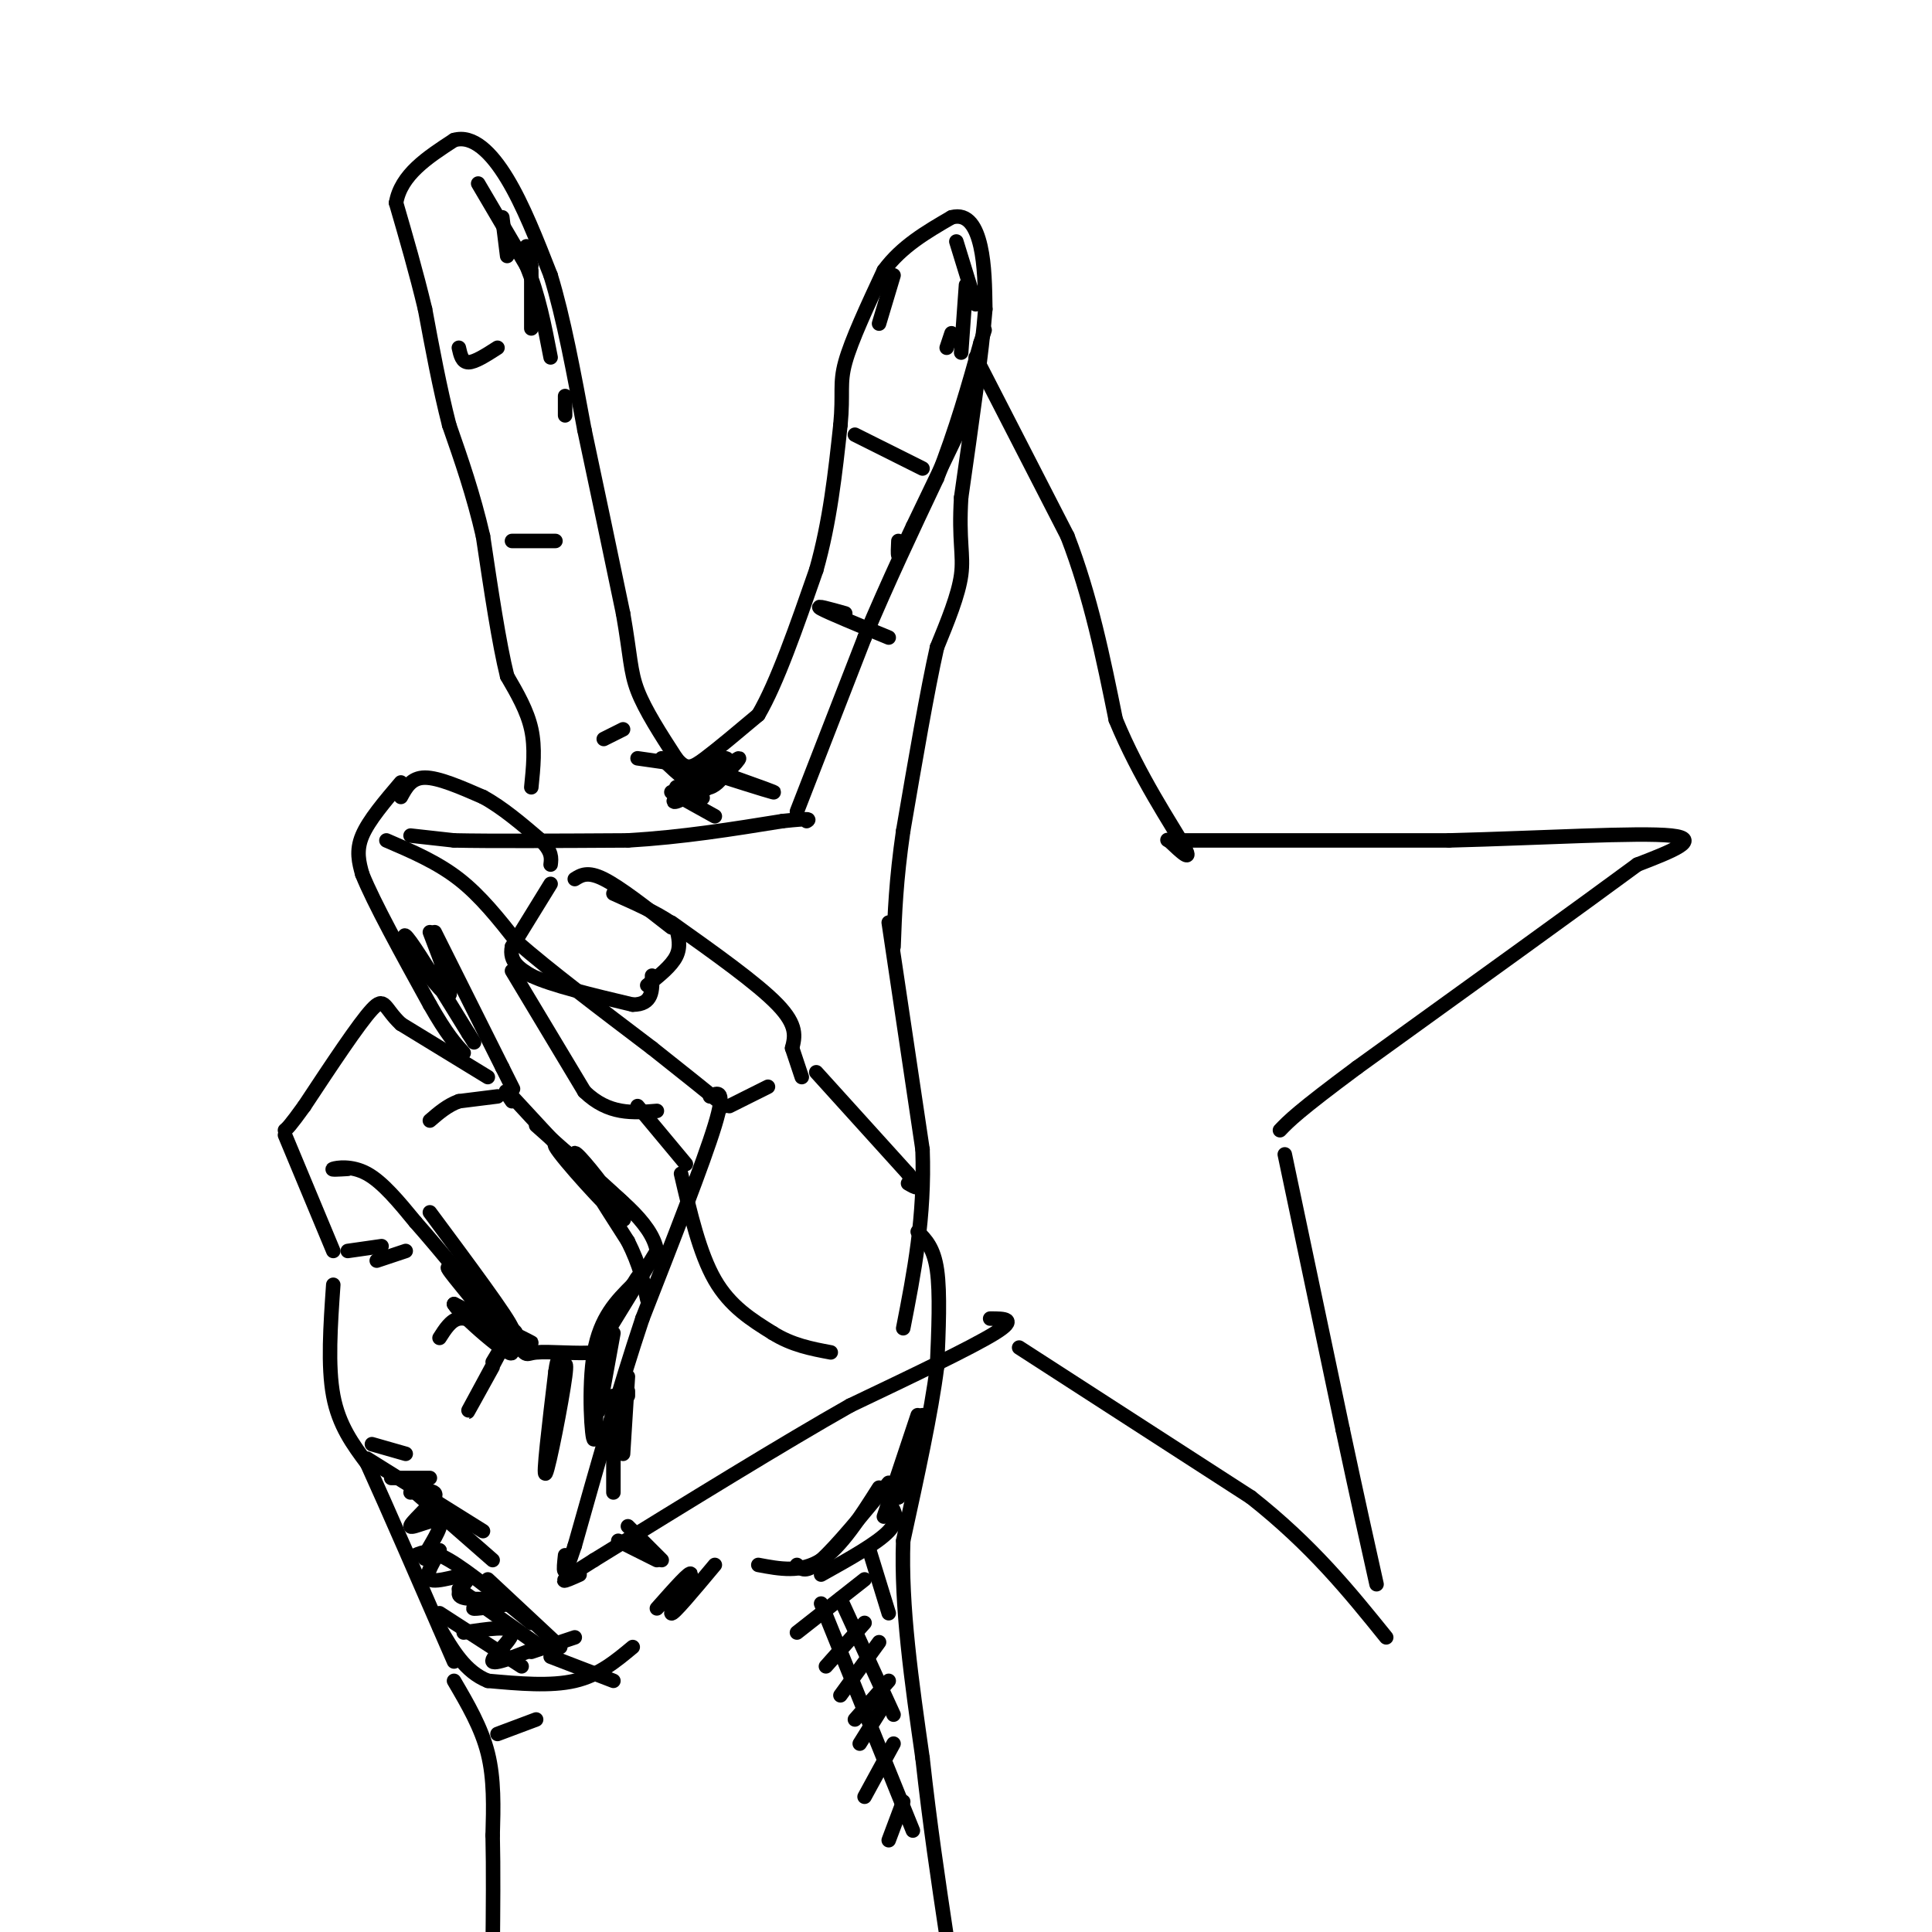 <svg viewBox='0 0 400 400' version='1.1' xmlns='http://www.w3.org/2000/svg' xmlns:xlink='http://www.w3.org/1999/xlink'><g fill='none' stroke='#000000' stroke-width='3' stroke-linecap='round' stroke-linejoin='round'><path d='M114,183c0.000,0.000 -8.000,13.000 -8,13'/><path d='M106,196c-0.667,3.167 1.667,4.583 4,6'/><path d='M110,202c4.167,2.000 12.583,4.000 21,6'/><path d='M131,208c4.167,0.000 4.083,-3.000 4,-6'/><path d='M119,182c1.333,-0.833 2.667,-1.667 6,0c3.333,1.667 8.667,5.833 14,10'/><path d='M106,201c0.000,0.000 15.000,25.000 15,25'/><path d='M121,226c5.000,4.833 10.000,4.417 15,4'/><path d='M132,229c0.000,0.000 10.000,12.000 10,12'/><path d='M139,191c8.917,6.333 17.833,12.667 22,17c4.167,4.333 3.583,6.667 3,9'/><path d='M164,217c0.833,2.500 1.417,4.250 2,6'/><path d='M151,229c0.000,0.000 8.000,-4.000 8,-4'/><path d='M169,222c0.000,0.000 19.000,21.000 19,21'/><path d='M188,243c3.167,3.833 1.583,2.917 0,2'/><path d='M141,243c1.917,8.250 3.833,16.500 7,22c3.167,5.500 7.583,8.250 12,11'/><path d='M160,276c4.000,2.500 8.000,3.250 12,4'/><path d='M184,191c0.000,0.000 7.000,47.000 7,47'/><path d='M191,238c0.500,14.000 -1.750,25.500 -4,37'/><path d='M190,255c1.667,1.667 3.333,3.333 4,8c0.667,4.667 0.333,12.333 0,20'/><path d='M194,283c-1.167,9.333 -4.083,22.667 -7,36'/><path d='M187,319c-0.500,13.500 1.750,29.250 4,45'/><path d='M191,364c1.500,13.667 3.250,25.333 5,37'/><path d='M157,324c4.417,0.833 8.833,1.667 13,-1c4.167,-2.667 8.083,-8.833 12,-15'/><path d='M131,341c-3.500,2.917 -7.000,5.833 -12,7c-5.000,1.167 -11.500,0.583 -18,0'/><path d='M101,348c-4.667,-1.833 -7.333,-6.417 -10,-11'/><path d='M69,266c-0.583,8.417 -1.167,16.833 0,23c1.167,6.167 4.083,10.083 7,14'/><path d='M76,303c4.167,9.167 11.083,25.083 18,41'/><path d='M59,235c0.000,0.000 10.000,24.000 10,24'/><path d='M72,259c0.000,0.000 7.000,-1.000 7,-1'/><path d='M84,259c0.000,0.000 -6.000,2.000 -6,2'/><path d='M72,242c-1.822,0.111 -3.644,0.222 -3,0c0.644,-0.222 3.756,-0.778 7,1c3.244,1.778 6.622,5.889 10,10'/><path d='M86,253c5.000,5.667 12.500,14.833 20,24'/><path d='M106,277c3.536,4.357 2.375,3.250 5,3c2.625,-0.250 9.036,0.357 12,0c2.964,-0.357 2.482,-1.679 2,-3'/><path d='M125,277c2.167,-3.500 6.583,-10.750 11,-18'/><path d='M136,259c-1.000,-6.000 -9.000,-12.000 -17,-18'/><path d='M119,241c-5.000,-5.333 -9.000,-9.667 -13,-14'/><path d='M106,227c-2.167,-2.167 -1.083,-0.583 0,1'/><path d='M103,227c0.000,0.000 -8.000,1.000 -8,1'/><path d='M95,228c-2.333,0.833 -4.167,2.417 -6,4'/><path d='M101,223c0.000,0.000 -18.000,-11.000 -18,-11'/><path d='M83,212c-3.511,-3.267 -3.289,-5.933 -6,-3c-2.711,2.933 -8.356,11.467 -14,20'/><path d='M63,229c-3.000,4.167 -3.500,4.583 -4,5'/><path d='M83,162c-3.333,3.917 -6.667,7.833 -8,11c-1.333,3.167 -0.667,5.583 0,8'/><path d='M75,181c2.333,5.833 8.167,16.417 14,27'/><path d='M89,208c3.500,6.167 5.250,8.083 7,10'/><path d='M90,193c0.000,0.000 14.000,28.000 14,28'/><path d='M104,221c2.667,5.333 2.333,4.667 2,4'/><path d='M83,165c1.083,-2.000 2.167,-4.000 5,-4c2.833,0.000 7.417,2.000 12,4'/><path d='M100,165c4.000,2.167 8.000,5.583 12,9'/><path d='M112,174c2.333,2.333 2.167,3.667 2,5'/><path d='M110,163c0.417,-4.083 0.833,-8.167 0,-12c-0.833,-3.833 -2.917,-7.417 -5,-11'/><path d='M105,140c-1.667,-6.667 -3.333,-17.833 -5,-29'/><path d='M100,111c-2.000,-8.667 -4.500,-15.833 -7,-23'/><path d='M93,88c-2.000,-7.833 -3.500,-15.917 -5,-24'/><path d='M88,64c-1.833,-7.667 -3.917,-14.833 -6,-22'/><path d='M82,42c1.000,-5.833 6.500,-9.417 12,-13'/><path d='M94,29c3.911,-1.133 7.689,2.533 11,8c3.311,5.467 6.156,12.733 9,20'/><path d='M114,57c2.667,8.667 4.833,20.333 7,32'/><path d='M121,89c2.500,11.667 5.250,24.833 8,38'/><path d='M129,127c1.556,8.844 1.444,11.956 3,16c1.556,4.044 4.778,9.022 8,14'/><path d='M140,157c2.089,2.578 3.311,2.022 6,0c2.689,-2.022 6.844,-5.511 11,-9'/><path d='M157,148c3.833,-6.500 7.917,-18.250 12,-30'/><path d='M169,118c2.833,-10.000 3.917,-20.000 5,-30'/><path d='M174,88c0.644,-6.711 -0.244,-8.489 1,-13c1.244,-4.511 4.622,-11.756 8,-19'/><path d='M183,56c3.667,-5.000 8.833,-8.000 14,-11'/><path d='M197,45c3.467,-0.956 5.133,2.156 6,6c0.867,3.844 0.933,8.422 1,13'/><path d='M204,64c-0.667,8.667 -2.833,23.833 -5,39'/><path d='M199,103c-0.556,8.956 0.556,11.844 0,16c-0.556,4.156 -2.778,9.578 -5,15'/><path d='M194,134c-2.000,8.833 -4.500,23.417 -7,38'/><path d='M187,172c-1.500,10.333 -1.750,17.167 -2,24'/><path d='M115,287c1.333,-3.533 2.667,-7.067 2,-2c-0.667,5.067 -3.333,18.733 -4,20c-0.667,1.267 0.667,-9.867 2,-21'/><path d='M115,284c0.500,-3.667 0.750,-2.333 1,-1'/><path d='M102,282c1.733,-2.911 3.467,-5.822 2,-3c-1.467,2.822 -6.133,11.378 -7,13c-0.867,1.622 2.067,-3.689 5,-9'/><path d='M101,275c-2.167,-1.167 -4.333,-2.333 -6,-2c-1.667,0.333 -2.833,2.167 -4,4'/><path d='M127,276c-1.533,8.489 -3.067,16.978 -3,16c0.067,-0.978 1.733,-11.422 2,-15c0.267,-3.578 -0.867,-0.289 -2,3'/><path d='M124,280c-0.440,5.440 -0.542,17.542 -1,18c-0.458,0.458 -1.274,-10.726 0,-18c1.274,-7.274 4.637,-10.637 8,-14'/><path d='M131,266c1.500,-2.500 1.250,-1.750 1,-1'/><path d='M111,233c0.000,0.000 18.000,16.000 18,16'/><path d='M129,249c-1.091,-1.108 -12.820,-11.877 -14,-12c-1.180,-0.123 8.189,10.400 12,14c3.811,3.600 2.065,0.277 -1,-4c-3.065,-4.277 -7.447,-9.508 -7,-8c0.447,1.508 5.724,9.754 11,18'/><path d='M130,257c2.500,5.000 3.250,8.500 4,12'/><path d='M102,272c3.190,2.369 6.381,4.738 4,4c-2.381,-0.738 -10.333,-4.583 -9,-4c1.333,0.583 11.952,5.595 13,6c1.048,0.405 -7.476,-3.798 -16,-8'/><path d='M94,270c1.167,2.179 12.083,11.625 12,10c-0.083,-1.625 -11.167,-14.321 -13,-17c-1.833,-2.679 5.583,4.661 13,12'/><path d='M106,275c-0.667,-2.000 -8.833,-13.000 -17,-24'/><path d='M89,193c2.381,6.196 4.762,12.393 4,13c-0.762,0.607 -4.667,-4.375 -7,-8c-2.333,-3.625 -3.095,-5.893 -1,-3c2.095,2.893 7.048,10.946 12,19'/><path d='M97,214c2.000,3.167 1.000,1.583 0,0'/><path d='M95,72c0.333,1.500 0.667,3.000 2,3c1.333,0.000 3.667,-1.500 6,-3'/><path d='M106,112c0.000,0.000 9.000,0.000 9,0'/><path d='M177,90c0.000,0.000 14.000,7.000 14,7'/><path d='M175,127c-3.250,-0.917 -6.500,-1.833 -5,-1c1.500,0.833 7.750,3.417 14,6'/><path d='M85,173c0.000,0.000 9.000,1.000 9,1'/><path d='M94,174c7.500,0.167 21.750,0.083 36,0'/><path d='M130,174c11.333,-0.667 21.667,-2.333 32,-4'/><path d='M162,170c6.167,-0.667 5.583,-0.333 5,0'/><path d='M201,84c0.000,0.000 -12.000,25.000 -12,25'/><path d='M189,109c-2.533,5.356 -2.867,6.244 -3,6c-0.133,-0.244 -0.067,-1.622 0,-3'/><path d='M165,168c0.000,0.000 14.000,-36.000 14,-36'/><path d='M179,132c4.833,-11.500 9.917,-22.250 15,-33'/><path d='M194,99c4.000,-10.167 6.500,-19.083 9,-28'/><path d='M203,71c1.500,-4.667 0.750,-2.333 0,0'/><path d='M202,74c0.000,0.000 19.000,37.000 19,37'/><path d='M221,111c4.833,12.500 7.417,25.250 10,38'/><path d='M231,149c4.800,11.733 11.800,22.067 14,26c2.200,3.933 -0.400,1.467 -3,-1'/><path d='M242,174c-0.500,-0.167 -0.250,-0.083 0,0'/><path d='M245,174c0.000,0.000 55.000,0.000 55,0'/><path d='M300,174c19.089,-0.489 39.311,-1.711 46,-1c6.689,0.711 -0.156,3.356 -7,6'/><path d='M339,179c-10.833,8.000 -34.417,25.000 -58,42'/><path d='M281,221c-12.333,9.167 -14.167,11.083 -16,13'/><path d='M266,239c0.000,0.000 12.000,57.000 12,57'/><path d='M278,296c3.167,14.833 5.083,23.417 7,32'/><path d='M211,279c0.000,0.000 48.000,31.000 48,31'/><path d='M259,310c12.667,10.000 20.333,19.500 28,29'/><path d='M205,273c2.917,0.000 5.833,0.000 1,3c-4.833,3.000 -17.417,9.000 -30,15'/><path d='M176,291c-13.833,7.833 -33.417,19.917 -53,32'/><path d='M123,323c-9.333,5.833 -6.167,4.417 -3,3'/><path d='M147,227c1.667,-0.833 3.333,-1.667 1,6c-2.333,7.667 -8.667,23.833 -15,40'/><path d='M133,273c-4.833,14.500 -9.417,30.750 -14,47'/><path d='M119,320c-2.667,8.167 -2.333,5.083 -2,2'/><path d='M80,174c5.250,2.250 10.500,4.500 15,8c4.500,3.500 8.250,8.250 12,13'/><path d='M107,195c6.667,5.833 17.333,13.917 28,22'/><path d='M135,217c7.167,5.667 11.083,8.833 15,12'/><path d='M94,348c2.833,4.833 5.667,9.667 7,15c1.333,5.333 1.167,11.167 1,17'/><path d='M102,380c0.167,6.833 0.083,15.417 0,24'/><path d='M77,299c0.000,0.000 7.000,2.000 7,2'/><path d='M81,306c0.000,0.000 8.000,0.000 8,0'/><path d='M85,309c2.890,-0.344 5.780,-0.689 5,1c-0.780,1.689 -5.230,5.411 -5,6c0.230,0.589 5.139,-1.957 6,-1c0.861,0.957 -2.325,5.416 -3,7c-0.675,1.584 1.163,0.292 3,-1'/><path d='M91,321c-0.528,1.325 -3.348,5.139 -2,6c1.348,0.861 6.863,-1.230 8,-1c1.137,0.230 -2.104,2.780 -2,4c0.104,1.220 3.552,1.110 7,1'/><path d='M102,331c-0.156,0.644 -4.044,1.756 -4,2c0.044,0.244 4.022,-0.378 8,-1'/><path d='M96,338c4.933,-0.756 9.867,-1.511 10,0c0.133,1.511 -4.533,5.289 -4,6c0.533,0.711 6.267,-1.644 12,-4'/><path d='M110,342c0.000,0.000 9.000,-3.000 9,-3'/><path d='M95,329c0.000,0.000 17.000,12.000 17,12'/><path d='M86,322c1.500,-0.667 3.000,-1.333 7,1c4.000,2.333 10.500,7.667 17,13'/><path d='M91,334c0.000,0.000 17.000,11.000 17,11'/><path d='M86,309c0.000,0.000 16.000,14.000 16,14'/><path d='M76,302c0.000,0.000 24.000,15.000 24,15'/><path d='M101,327c0.000,0.000 15.000,14.000 15,14'/><path d='M114,343c0.000,0.000 13.000,5.000 13,5'/><path d='M129,151c0.000,0.000 -4.000,2.000 -4,2'/><path d='M132,157c0.000,0.000 7.000,1.000 7,1'/><path d='M147,157c0.000,0.000 3.000,0.000 3,0'/><path d='M144,159c7.333,2.333 14.667,4.667 16,5c1.333,0.333 -3.333,-1.333 -8,-3'/><path d='M145,158c0.000,0.000 -5.000,7.000 -5,7'/><path d='M149,159c-1.833,2.667 -3.667,5.333 -5,6c-1.333,0.667 -2.167,-0.667 -3,-2'/><path d='M137,157c3.565,3.458 7.131,6.917 10,6c2.869,-0.917 5.042,-6.208 3,-6c-2.042,0.208 -8.298,5.917 -10,8c-1.702,2.083 1.149,0.542 4,-1'/><path d='M144,164c3.046,-2.187 8.662,-7.153 9,-7c0.338,0.153 -4.601,5.426 -8,7c-3.399,1.574 -5.257,-0.550 -5,-1c0.257,-0.450 2.628,0.775 5,2'/><path d='M145,165c0.833,0.333 0.417,0.167 0,0'/><path d='M139,164c0.000,0.000 9.000,5.000 9,5'/><path d='M130,288c0.000,0.000 0.000,1.000 0,1'/><path d='M130,285c0.000,0.000 -1.000,16.000 -1,16'/><path d='M127,289c0.000,0.000 0.000,20.000 0,20'/><path d='M130,316c0.000,0.000 7.000,7.000 7,7'/><path d='M128,319c0.000,0.000 8.000,4.000 8,4'/><path d='M165,324c0.917,0.917 1.833,1.833 5,-1c3.167,-2.833 8.583,-9.417 14,-16'/><path d='M191,293c0.000,0.000 -5.000,17.000 -5,17'/><path d='M186,310c0.000,0.000 4.000,-9.000 4,-9'/><path d='M190,293c0.000,0.000 -7.000,21.000 -7,21'/><path d='M134,204c2.500,-2.000 5.000,-4.000 6,-6c1.000,-2.000 0.500,-4.000 0,-6'/><path d='M140,192c-2.167,-2.167 -7.583,-4.583 -13,-7'/><path d='M184,311c1.167,1.750 2.333,3.500 0,6c-2.333,2.500 -8.167,5.750 -14,9'/><path d='M148,324c-4.400,5.267 -8.800,10.533 -9,10c-0.200,-0.533 3.800,-6.867 4,-8c0.200,-1.133 -3.400,2.933 -7,7'/><path d='M103,359c0.000,0.000 8.000,-3.000 8,-3'/><path d='M179,327c0.000,0.000 -14.000,11.000 -14,11'/><path d='M179,336c0.000,0.000 -8.000,9.000 -8,9'/><path d='M182,340c0.000,0.000 -8.000,11.000 -8,11'/><path d='M184,348c0.000,0.000 -7.000,8.000 -7,8'/><path d='M183,353c0.000,0.000 -5.000,8.000 -5,8'/><path d='M185,361c0.000,0.000 -6.000,11.000 -6,11'/><path d='M187,373c0.000,0.000 -3.000,8.000 -3,8'/><path d='M170,332c0.000,0.000 19.000,47.000 19,47'/><path d='M174,331c0.000,0.000 11.000,24.000 11,24'/><path d='M180,321c0.000,0.000 4.000,13.000 4,13'/><path d='M99,38c0.000,0.000 10.000,17.000 10,17'/><path d='M109,55c2.500,6.000 3.750,12.500 5,19'/><path d='M104,45c0.000,0.000 1.000,8.000 1,8'/><path d='M109,51c0.000,0.000 1.000,4.000 1,4'/><path d='M110,56c0.000,0.000 0.000,12.000 0,12'/><path d='M117,82c0.000,0.000 0.000,4.000 0,4'/><path d='M185,57c0.000,0.000 -3.000,10.000 -3,10'/><path d='M198,50c0.000,0.000 4.000,13.000 4,13'/><path d='M200,59c0.000,0.000 -1.000,14.000 -1,14'/><path d='M197,69c0.000,0.000 -1.000,3.000 -1,3'/></g>
</svg>
